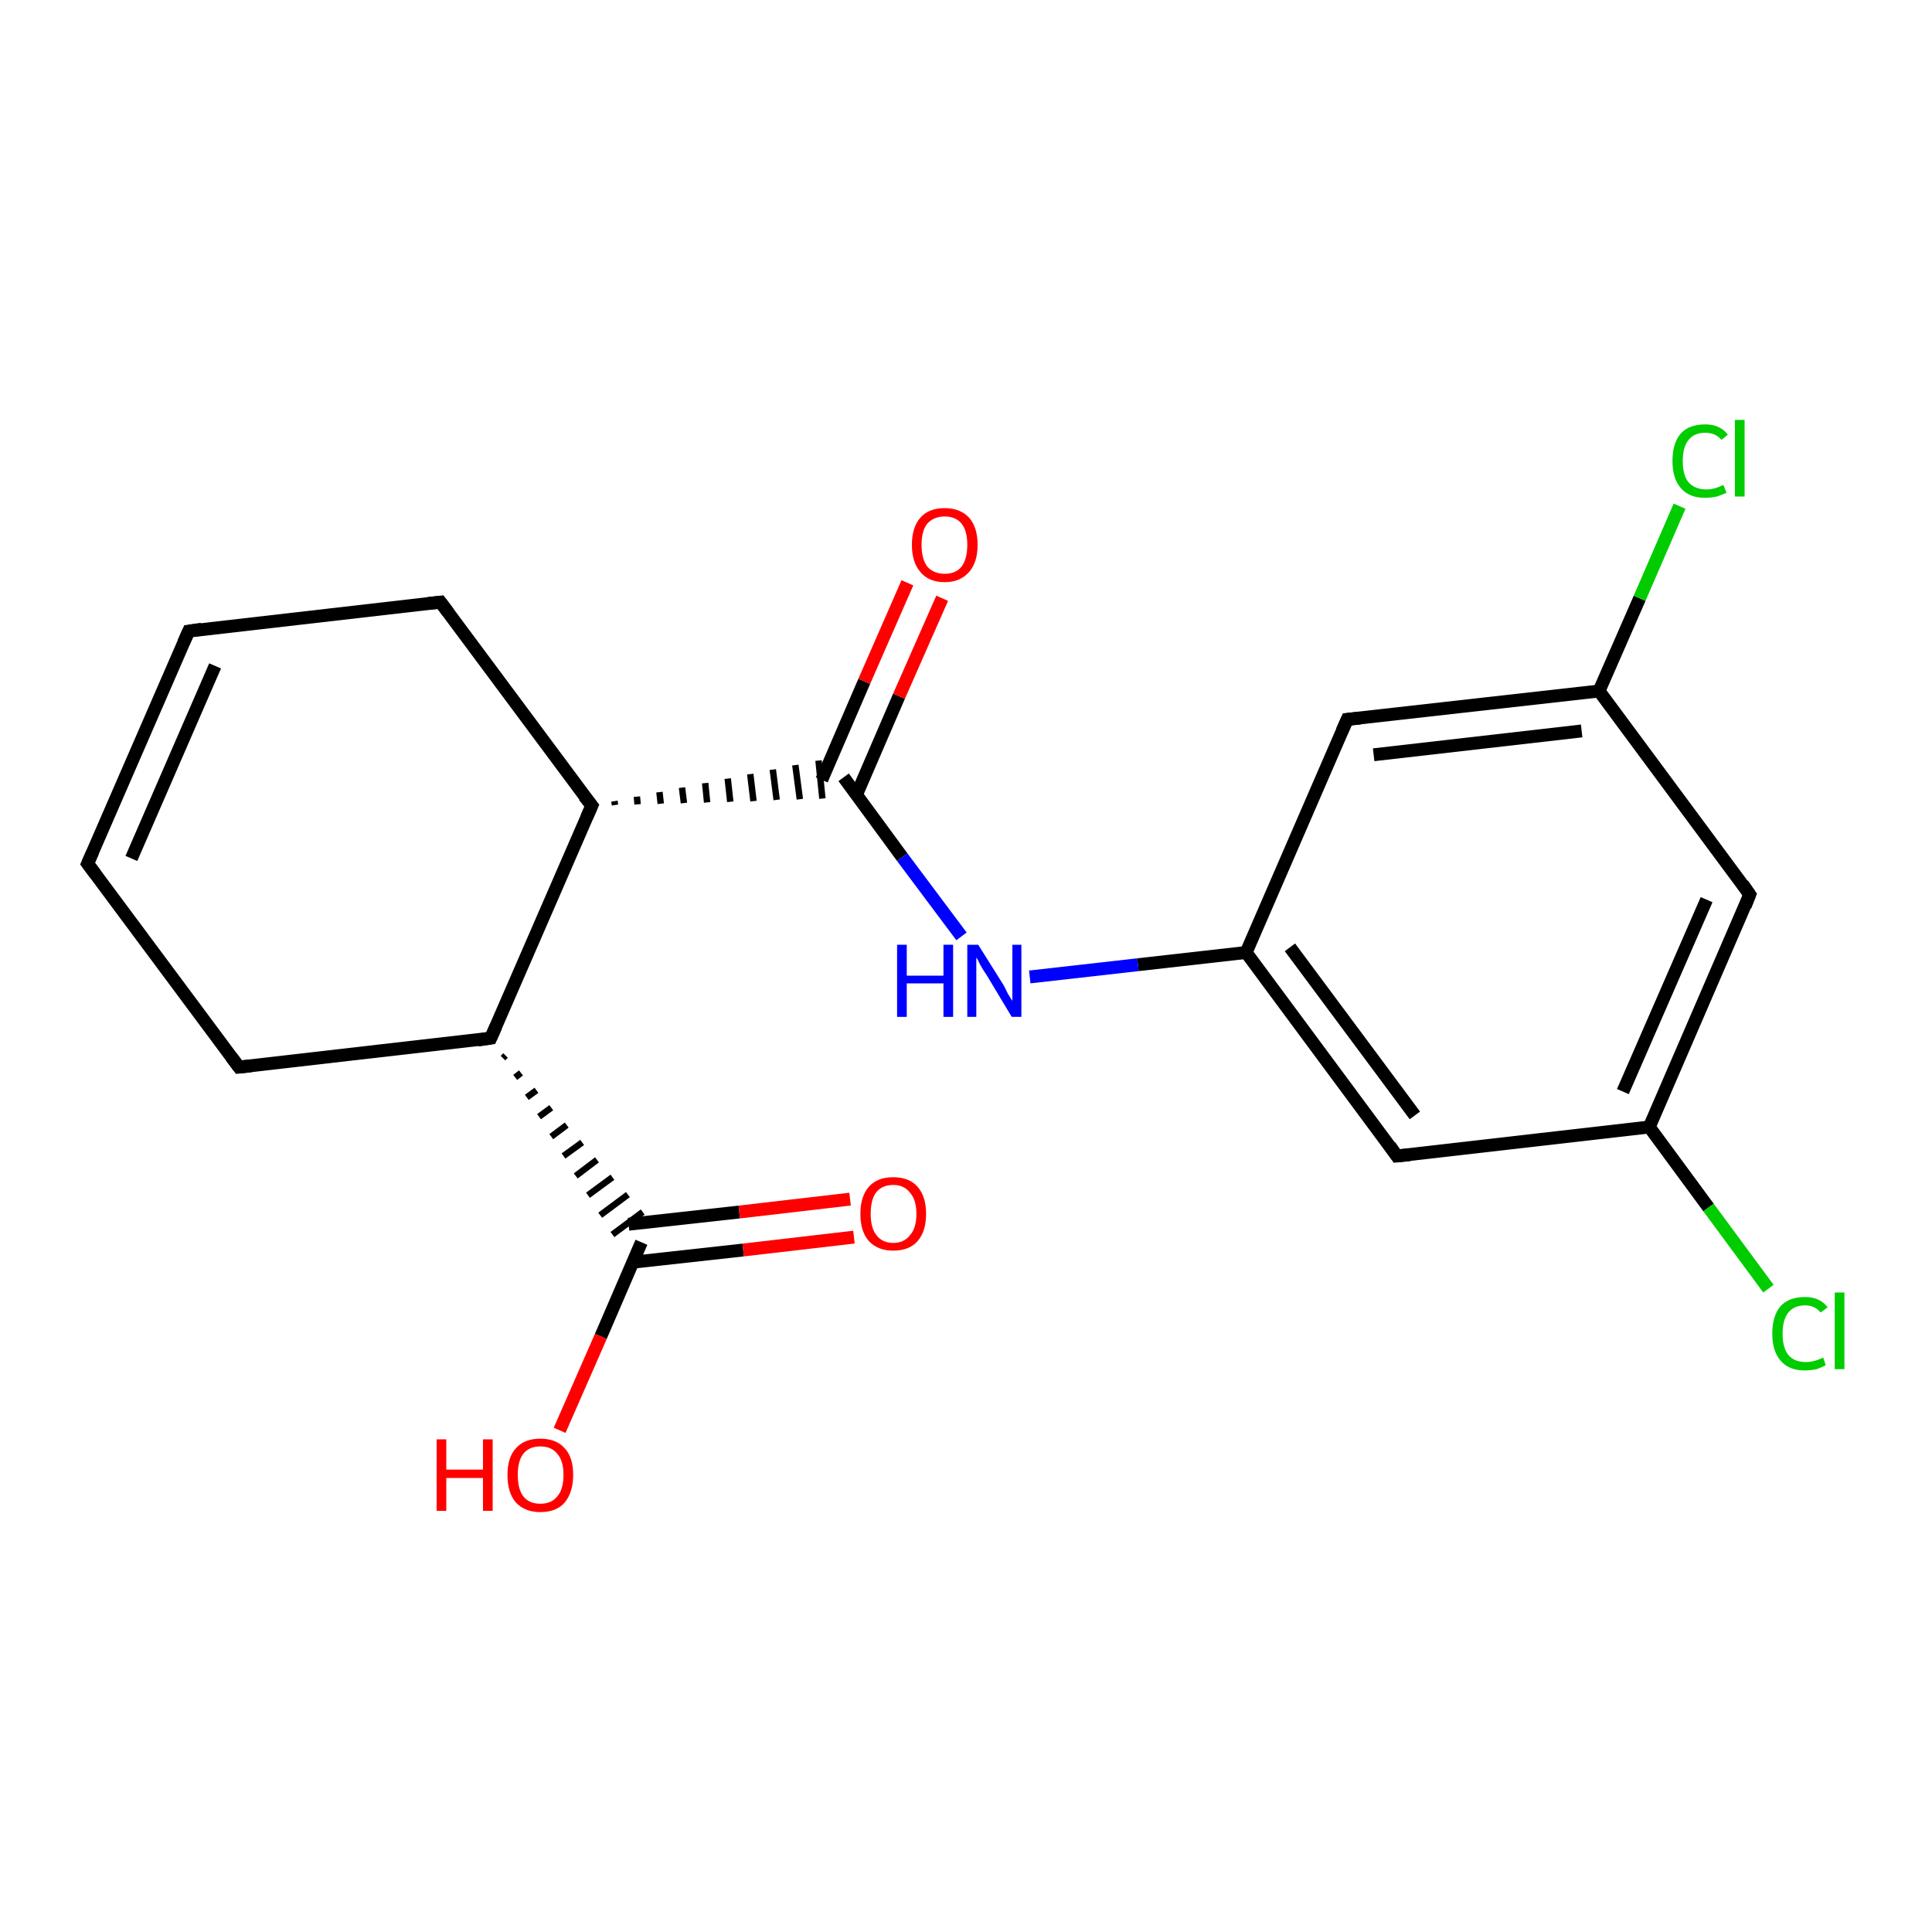 <?xml version='1.0' encoding='iso-8859-1'?>
<svg version='1.1' baseProfile='full'
              xmlns='http://www.w3.org/2000/svg'
                      xmlns:rdkit='http://www.rdkit.org/xml'
                      xmlns:xlink='http://www.w3.org/1999/xlink'
                  xml:space='preserve'
width='300px' height='300px' viewBox='0 0 300 300'>
<!-- END OF HEADER -->
<rect style='opacity:1.0;fill:#FFFFFF;stroke:none' width='300.0' height='300.0' x='0.0' y='0.0'> </rect>
<path class='bond-0 atom-0 atom-1' d='M 86.9,222.1 L 93.3,207.5' style='fill:none;fill-rule:evenodd;stroke:#FF0000;stroke-width:2.0px;stroke-linecap:butt;stroke-linejoin:miter;stroke-opacity:1' />
<path class='bond-0 atom-0 atom-1' d='M 93.3,207.5 L 99.6,192.9' style='fill:none;fill-rule:evenodd;stroke:#000000;stroke-width:2.0px;stroke-linecap:butt;stroke-linejoin:miter;stroke-opacity:1' />
<path class='bond-1 atom-1 atom-2' d='M 98.2,196.0 L 115.4,194.1' style='fill:none;fill-rule:evenodd;stroke:#000000;stroke-width:2.0px;stroke-linecap:butt;stroke-linejoin:miter;stroke-opacity:1' />
<path class='bond-1 atom-1 atom-2' d='M 115.4,194.1 L 132.6,192.1' style='fill:none;fill-rule:evenodd;stroke:#FF0000;stroke-width:2.0px;stroke-linecap:butt;stroke-linejoin:miter;stroke-opacity:1' />
<path class='bond-1 atom-1 atom-2' d='M 97.6,190.1 L 114.8,188.2' style='fill:none;fill-rule:evenodd;stroke:#000000;stroke-width:2.0px;stroke-linecap:butt;stroke-linejoin:miter;stroke-opacity:1' />
<path class='bond-1 atom-1 atom-2' d='M 114.8,188.2 L 132.0,186.2' style='fill:none;fill-rule:evenodd;stroke:#FF0000;stroke-width:2.0px;stroke-linecap:butt;stroke-linejoin:miter;stroke-opacity:1' />
<path class='bond-2 atom-3 atom-1' d='M 78.1,164.3 L 78.5,163.9' style='fill:none;fill-rule:evenodd;stroke:#000000;stroke-width:1.0px;stroke-linecap:butt;stroke-linejoin:miter;stroke-opacity:1' />
<path class='bond-2 atom-3 atom-1' d='M 80.0,167.3 L 80.9,166.6' style='fill:none;fill-rule:evenodd;stroke:#000000;stroke-width:1.0px;stroke-linecap:butt;stroke-linejoin:miter;stroke-opacity:1' />
<path class='bond-2 atom-3 atom-1' d='M 81.8,170.4 L 83.3,169.3' style='fill:none;fill-rule:evenodd;stroke:#000000;stroke-width:1.0px;stroke-linecap:butt;stroke-linejoin:miter;stroke-opacity:1' />
<path class='bond-2 atom-3 atom-1' d='M 83.7,173.4 L 85.6,172.0' style='fill:none;fill-rule:evenodd;stroke:#000000;stroke-width:1.0px;stroke-linecap:butt;stroke-linejoin:miter;stroke-opacity:1' />
<path class='bond-2 atom-3 atom-1' d='M 85.6,176.5 L 88.0,174.7' style='fill:none;fill-rule:evenodd;stroke:#000000;stroke-width:1.0px;stroke-linecap:butt;stroke-linejoin:miter;stroke-opacity:1' />
<path class='bond-2 atom-3 atom-1' d='M 87.5,179.5 L 90.4,177.4' style='fill:none;fill-rule:evenodd;stroke:#000000;stroke-width:1.0px;stroke-linecap:butt;stroke-linejoin:miter;stroke-opacity:1' />
<path class='bond-2 atom-3 atom-1' d='M 89.4,182.6 L 92.7,180.1' style='fill:none;fill-rule:evenodd;stroke:#000000;stroke-width:1.0px;stroke-linecap:butt;stroke-linejoin:miter;stroke-opacity:1' />
<path class='bond-2 atom-3 atom-1' d='M 91.3,185.6 L 95.1,182.8' style='fill:none;fill-rule:evenodd;stroke:#000000;stroke-width:1.0px;stroke-linecap:butt;stroke-linejoin:miter;stroke-opacity:1' />
<path class='bond-2 atom-3 atom-1' d='M 93.2,188.7 L 97.5,185.5' style='fill:none;fill-rule:evenodd;stroke:#000000;stroke-width:1.0px;stroke-linecap:butt;stroke-linejoin:miter;stroke-opacity:1' />
<path class='bond-2 atom-3 atom-1' d='M 95.1,191.7 L 99.8,188.2' style='fill:none;fill-rule:evenodd;stroke:#000000;stroke-width:1.0px;stroke-linecap:butt;stroke-linejoin:miter;stroke-opacity:1' />
<path class='bond-3 atom-3 atom-4' d='M 76.2,161.2 L 37.1,165.7' style='fill:none;fill-rule:evenodd;stroke:#000000;stroke-width:2.0px;stroke-linecap:butt;stroke-linejoin:miter;stroke-opacity:1' />
<path class='bond-4 atom-4 atom-5' d='M 37.1,165.7 L 13.6,134.1' style='fill:none;fill-rule:evenodd;stroke:#000000;stroke-width:2.0px;stroke-linecap:butt;stroke-linejoin:miter;stroke-opacity:1' />
<path class='bond-5 atom-5 atom-6' d='M 13.6,134.1 L 29.3,98.0' style='fill:none;fill-rule:evenodd;stroke:#000000;stroke-width:2.0px;stroke-linecap:butt;stroke-linejoin:miter;stroke-opacity:1' />
<path class='bond-5 atom-5 atom-6' d='M 20.4,133.3 L 33.4,103.4' style='fill:none;fill-rule:evenodd;stroke:#000000;stroke-width:2.0px;stroke-linecap:butt;stroke-linejoin:miter;stroke-opacity:1' />
<path class='bond-6 atom-6 atom-7' d='M 29.3,98.0 L 68.4,93.5' style='fill:none;fill-rule:evenodd;stroke:#000000;stroke-width:2.0px;stroke-linecap:butt;stroke-linejoin:miter;stroke-opacity:1' />
<path class='bond-7 atom-7 atom-8' d='M 68.4,93.5 L 91.9,125.1' style='fill:none;fill-rule:evenodd;stroke:#000000;stroke-width:2.0px;stroke-linecap:butt;stroke-linejoin:miter;stroke-opacity:1' />
<path class='bond-8 atom-8 atom-9' d='M 95.5,125.0 L 95.4,124.4' style='fill:none;fill-rule:evenodd;stroke:#000000;stroke-width:1.0px;stroke-linecap:butt;stroke-linejoin:miter;stroke-opacity:1' />
<path class='bond-8 atom-8 atom-9' d='M 99.0,124.9 L 98.9,123.7' style='fill:none;fill-rule:evenodd;stroke:#000000;stroke-width:1.0px;stroke-linecap:butt;stroke-linejoin:miter;stroke-opacity:1' />
<path class='bond-8 atom-8 atom-9' d='M 102.6,124.8 L 102.4,123.0' style='fill:none;fill-rule:evenodd;stroke:#000000;stroke-width:1.0px;stroke-linecap:butt;stroke-linejoin:miter;stroke-opacity:1' />
<path class='bond-8 atom-8 atom-9' d='M 106.2,124.7 L 105.9,122.3' style='fill:none;fill-rule:evenodd;stroke:#000000;stroke-width:1.0px;stroke-linecap:butt;stroke-linejoin:miter;stroke-opacity:1' />
<path class='bond-8 atom-8 atom-9' d='M 109.8,124.6 L 109.5,121.6' style='fill:none;fill-rule:evenodd;stroke:#000000;stroke-width:1.0px;stroke-linecap:butt;stroke-linejoin:miter;stroke-opacity:1' />
<path class='bond-8 atom-8 atom-9' d='M 113.4,124.5 L 113.0,120.9' style='fill:none;fill-rule:evenodd;stroke:#000000;stroke-width:1.0px;stroke-linecap:butt;stroke-linejoin:miter;stroke-opacity:1' />
<path class='bond-8 atom-8 atom-9' d='M 117.0,124.4 L 116.5,120.2' style='fill:none;fill-rule:evenodd;stroke:#000000;stroke-width:1.0px;stroke-linecap:butt;stroke-linejoin:miter;stroke-opacity:1' />
<path class='bond-8 atom-8 atom-9' d='M 120.6,124.2 L 120.0,119.5' style='fill:none;fill-rule:evenodd;stroke:#000000;stroke-width:1.0px;stroke-linecap:butt;stroke-linejoin:miter;stroke-opacity:1' />
<path class='bond-8 atom-8 atom-9' d='M 124.2,124.1 L 123.5,118.8' style='fill:none;fill-rule:evenodd;stroke:#000000;stroke-width:1.0px;stroke-linecap:butt;stroke-linejoin:miter;stroke-opacity:1' />
<path class='bond-8 atom-8 atom-9' d='M 127.7,124.0 L 127.1,118.1' style='fill:none;fill-rule:evenodd;stroke:#000000;stroke-width:1.0px;stroke-linecap:butt;stroke-linejoin:miter;stroke-opacity:1' />
<path class='bond-9 atom-9 atom-10' d='M 133.0,123.4 L 139.6,108.1' style='fill:none;fill-rule:evenodd;stroke:#000000;stroke-width:2.0px;stroke-linecap:butt;stroke-linejoin:miter;stroke-opacity:1' />
<path class='bond-9 atom-9 atom-10' d='M 139.6,108.1 L 146.3,92.9' style='fill:none;fill-rule:evenodd;stroke:#FF0000;stroke-width:2.0px;stroke-linecap:butt;stroke-linejoin:miter;stroke-opacity:1' />
<path class='bond-9 atom-9 atom-10' d='M 127.6,121.1 L 134.2,105.8' style='fill:none;fill-rule:evenodd;stroke:#000000;stroke-width:2.0px;stroke-linecap:butt;stroke-linejoin:miter;stroke-opacity:1' />
<path class='bond-9 atom-9 atom-10' d='M 134.2,105.8 L 140.9,90.5' style='fill:none;fill-rule:evenodd;stroke:#FF0000;stroke-width:2.0px;stroke-linecap:butt;stroke-linejoin:miter;stroke-opacity:1' />
<path class='bond-10 atom-9 atom-11' d='M 131.0,120.7 L 140.1,133.1' style='fill:none;fill-rule:evenodd;stroke:#000000;stroke-width:2.0px;stroke-linecap:butt;stroke-linejoin:miter;stroke-opacity:1' />
<path class='bond-10 atom-9 atom-11' d='M 140.1,133.1 L 149.3,145.4' style='fill:none;fill-rule:evenodd;stroke:#0000FF;stroke-width:2.0px;stroke-linecap:butt;stroke-linejoin:miter;stroke-opacity:1' />
<path class='bond-11 atom-11 atom-12' d='M 159.9,151.7 L 176.7,149.8' style='fill:none;fill-rule:evenodd;stroke:#0000FF;stroke-width:2.0px;stroke-linecap:butt;stroke-linejoin:miter;stroke-opacity:1' />
<path class='bond-11 atom-11 atom-12' d='M 176.7,149.8 L 193.5,147.9' style='fill:none;fill-rule:evenodd;stroke:#000000;stroke-width:2.0px;stroke-linecap:butt;stroke-linejoin:miter;stroke-opacity:1' />
<path class='bond-12 atom-12 atom-13' d='M 193.5,147.9 L 216.9,179.5' style='fill:none;fill-rule:evenodd;stroke:#000000;stroke-width:2.0px;stroke-linecap:butt;stroke-linejoin:miter;stroke-opacity:1' />
<path class='bond-12 atom-12 atom-13' d='M 200.3,147.1 L 219.7,173.2' style='fill:none;fill-rule:evenodd;stroke:#000000;stroke-width:2.0px;stroke-linecap:butt;stroke-linejoin:miter;stroke-opacity:1' />
<path class='bond-13 atom-13 atom-14' d='M 216.9,179.5 L 256.1,175.0' style='fill:none;fill-rule:evenodd;stroke:#000000;stroke-width:2.0px;stroke-linecap:butt;stroke-linejoin:miter;stroke-opacity:1' />
<path class='bond-14 atom-14 atom-15' d='M 256.1,175.0 L 265.3,187.5' style='fill:none;fill-rule:evenodd;stroke:#000000;stroke-width:2.0px;stroke-linecap:butt;stroke-linejoin:miter;stroke-opacity:1' />
<path class='bond-14 atom-14 atom-15' d='M 265.3,187.5 L 274.6,200.1' style='fill:none;fill-rule:evenodd;stroke:#00CC00;stroke-width:2.0px;stroke-linecap:butt;stroke-linejoin:miter;stroke-opacity:1' />
<path class='bond-15 atom-14 atom-16' d='M 256.1,175.0 L 271.7,138.9' style='fill:none;fill-rule:evenodd;stroke:#000000;stroke-width:2.0px;stroke-linecap:butt;stroke-linejoin:miter;stroke-opacity:1' />
<path class='bond-15 atom-14 atom-16' d='M 252.0,169.5 L 265.0,139.7' style='fill:none;fill-rule:evenodd;stroke:#000000;stroke-width:2.0px;stroke-linecap:butt;stroke-linejoin:miter;stroke-opacity:1' />
<path class='bond-16 atom-16 atom-17' d='M 271.7,138.9 L 248.3,107.3' style='fill:none;fill-rule:evenodd;stroke:#000000;stroke-width:2.0px;stroke-linecap:butt;stroke-linejoin:miter;stroke-opacity:1' />
<path class='bond-17 atom-17 atom-18' d='M 248.3,107.3 L 254.6,92.9' style='fill:none;fill-rule:evenodd;stroke:#000000;stroke-width:2.0px;stroke-linecap:butt;stroke-linejoin:miter;stroke-opacity:1' />
<path class='bond-17 atom-17 atom-18' d='M 254.6,92.9 L 260.8,78.6' style='fill:none;fill-rule:evenodd;stroke:#00CC00;stroke-width:2.0px;stroke-linecap:butt;stroke-linejoin:miter;stroke-opacity:1' />
<path class='bond-18 atom-17 atom-19' d='M 248.3,107.3 L 209.2,111.7' style='fill:none;fill-rule:evenodd;stroke:#000000;stroke-width:2.0px;stroke-linecap:butt;stroke-linejoin:miter;stroke-opacity:1' />
<path class='bond-18 atom-17 atom-19' d='M 245.6,113.5 L 213.3,117.2' style='fill:none;fill-rule:evenodd;stroke:#000000;stroke-width:2.0px;stroke-linecap:butt;stroke-linejoin:miter;stroke-opacity:1' />
<path class='bond-19 atom-8 atom-3' d='M 91.9,125.1 L 76.2,161.2' style='fill:none;fill-rule:evenodd;stroke:#000000;stroke-width:2.0px;stroke-linecap:butt;stroke-linejoin:miter;stroke-opacity:1' />
<path class='bond-20 atom-19 atom-12' d='M 209.2,111.7 L 193.5,147.9' style='fill:none;fill-rule:evenodd;stroke:#000000;stroke-width:2.0px;stroke-linecap:butt;stroke-linejoin:miter;stroke-opacity:1' />
<path d='M 74.2,161.5 L 76.2,161.2 L 77.0,159.4' style='fill:none;stroke:#000000;stroke-width:2.0px;stroke-linecap:butt;stroke-linejoin:miter;stroke-opacity:1;' />
<path d='M 39.0,165.5 L 37.1,165.7 L 35.9,164.1' style='fill:none;stroke:#000000;stroke-width:2.0px;stroke-linecap:butt;stroke-linejoin:miter;stroke-opacity:1;' />
<path d='M 14.8,135.7 L 13.6,134.1 L 14.4,132.3' style='fill:none;stroke:#000000;stroke-width:2.0px;stroke-linecap:butt;stroke-linejoin:miter;stroke-opacity:1;' />
<path d='M 28.5,99.8 L 29.3,98.0 L 31.3,97.7' style='fill:none;stroke:#000000;stroke-width:2.0px;stroke-linecap:butt;stroke-linejoin:miter;stroke-opacity:1;' />
<path d='M 66.5,93.7 L 68.4,93.5 L 69.6,95.1' style='fill:none;stroke:#000000;stroke-width:2.0px;stroke-linecap:butt;stroke-linejoin:miter;stroke-opacity:1;' />
<path d='M 90.7,123.6 L 91.9,125.1 L 91.1,126.9' style='fill:none;stroke:#000000;stroke-width:2.0px;stroke-linecap:butt;stroke-linejoin:miter;stroke-opacity:1;' />
<path d='M 215.8,177.9 L 216.9,179.5 L 218.9,179.3' style='fill:none;stroke:#000000;stroke-width:2.0px;stroke-linecap:butt;stroke-linejoin:miter;stroke-opacity:1;' />
<path d='M 271.0,140.7 L 271.7,138.9 L 270.6,137.3' style='fill:none;stroke:#000000;stroke-width:2.0px;stroke-linecap:butt;stroke-linejoin:miter;stroke-opacity:1;' />
<path d='M 211.2,111.5 L 209.2,111.7 L 208.4,113.5' style='fill:none;stroke:#000000;stroke-width:2.0px;stroke-linecap:butt;stroke-linejoin:miter;stroke-opacity:1;' />
<path class='atom-0' d='M 67.8 223.5
L 69.3 223.5
L 69.3 228.2
L 75.0 228.2
L 75.0 223.5
L 76.5 223.5
L 76.5 234.6
L 75.0 234.6
L 75.0 229.5
L 69.3 229.5
L 69.3 234.6
L 67.8 234.6
L 67.8 223.5
' fill='#FF0000'/>
<path class='atom-0' d='M 78.8 229.0
Q 78.8 226.3, 80.1 224.9
Q 81.4 223.4, 83.9 223.4
Q 86.4 223.4, 87.7 224.9
Q 89.0 226.3, 89.0 229.0
Q 89.0 231.7, 87.7 233.3
Q 86.4 234.8, 83.9 234.8
Q 81.5 234.8, 80.1 233.3
Q 78.8 231.8, 78.8 229.0
M 83.9 233.5
Q 85.6 233.5, 86.5 232.4
Q 87.5 231.3, 87.5 229.0
Q 87.5 226.8, 86.5 225.7
Q 85.6 224.6, 83.9 224.6
Q 82.2 224.6, 81.3 225.7
Q 80.4 226.8, 80.4 229.0
Q 80.4 231.3, 81.3 232.4
Q 82.2 233.5, 83.9 233.5
' fill='#FF0000'/>
<path class='atom-2' d='M 133.6 188.5
Q 133.6 185.8, 134.9 184.3
Q 136.2 182.8, 138.7 182.8
Q 141.2 182.8, 142.5 184.3
Q 143.8 185.8, 143.8 188.5
Q 143.8 191.2, 142.5 192.7
Q 141.2 194.2, 138.7 194.2
Q 136.3 194.2, 134.9 192.7
Q 133.6 191.2, 133.6 188.5
M 138.7 193.0
Q 140.4 193.0, 141.3 191.8
Q 142.3 190.7, 142.3 188.5
Q 142.3 186.3, 141.3 185.2
Q 140.4 184.0, 138.7 184.0
Q 137.0 184.0, 136.1 185.1
Q 135.2 186.2, 135.2 188.5
Q 135.2 190.7, 136.1 191.8
Q 137.0 193.0, 138.7 193.0
' fill='#FF0000'/>
<path class='atom-10' d='M 141.6 84.6
Q 141.6 81.9, 142.9 80.4
Q 144.2 78.9, 146.7 78.9
Q 149.1 78.9, 150.5 80.4
Q 151.8 81.9, 151.8 84.6
Q 151.8 87.3, 150.5 88.8
Q 149.1 90.4, 146.7 90.4
Q 144.2 90.4, 142.9 88.8
Q 141.6 87.3, 141.6 84.6
M 146.7 89.1
Q 148.4 89.1, 149.3 88.0
Q 150.2 86.8, 150.2 84.6
Q 150.2 82.4, 149.3 81.3
Q 148.4 80.2, 146.7 80.2
Q 145.0 80.2, 144.0 81.3
Q 143.1 82.4, 143.1 84.6
Q 143.1 86.8, 144.0 88.0
Q 145.0 89.1, 146.7 89.1
' fill='#FF0000'/>
<path class='atom-11' d='M 139.3 146.7
L 140.8 146.7
L 140.8 151.5
L 146.5 151.5
L 146.5 146.7
L 148.0 146.7
L 148.0 157.9
L 146.5 157.9
L 146.5 152.7
L 140.8 152.7
L 140.8 157.9
L 139.3 157.9
L 139.3 146.7
' fill='#0000FF'/>
<path class='atom-11' d='M 151.9 146.7
L 155.6 152.6
Q 156.0 153.2, 156.5 154.3
Q 157.1 155.3, 157.2 155.4
L 157.2 146.7
L 158.6 146.7
L 158.6 157.9
L 157.1 157.9
L 153.2 151.4
Q 152.7 150.7, 152.2 149.8
Q 151.8 148.9, 151.6 148.7
L 151.6 157.9
L 150.2 157.9
L 150.2 146.7
L 151.9 146.7
' fill='#0000FF'/>
<path class='atom-15' d='M 275.2 207.1
Q 275.2 204.3, 276.5 202.8
Q 277.8 201.4, 280.3 201.4
Q 282.6 201.4, 283.8 203.0
L 282.7 203.8
Q 281.8 202.7, 280.3 202.7
Q 278.6 202.7, 277.7 203.8
Q 276.8 204.9, 276.8 207.1
Q 276.8 209.3, 277.7 210.4
Q 278.6 211.5, 280.4 211.5
Q 281.7 211.5, 283.1 210.8
L 283.5 212.0
Q 282.9 212.3, 282.1 212.6
Q 281.2 212.8, 280.2 212.8
Q 277.8 212.8, 276.5 211.3
Q 275.2 209.8, 275.2 207.1
' fill='#00CC00'/>
<path class='atom-15' d='M 284.9 200.7
L 286.4 200.7
L 286.4 212.6
L 284.9 212.6
L 284.9 200.7
' fill='#00CC00'/>
<path class='atom-18' d='M 259.7 71.6
Q 259.7 68.8, 261.0 67.3
Q 262.3 65.9, 264.8 65.9
Q 267.1 65.9, 268.3 67.5
L 267.3 68.3
Q 266.4 67.2, 264.8 67.2
Q 263.1 67.2, 262.2 68.3
Q 261.3 69.4, 261.3 71.6
Q 261.3 73.8, 262.2 74.9
Q 263.2 76.0, 265.0 76.0
Q 266.2 76.0, 267.6 75.3
L 268.1 76.5
Q 267.5 76.8, 266.6 77.1
Q 265.7 77.3, 264.7 77.3
Q 262.3 77.3, 261.0 75.8
Q 259.7 74.3, 259.7 71.6
' fill='#00CC00'/>
<path class='atom-18' d='M 269.4 65.2
L 270.9 65.2
L 270.9 77.1
L 269.4 77.1
L 269.4 65.2
' fill='#00CC00'/>
</svg>
